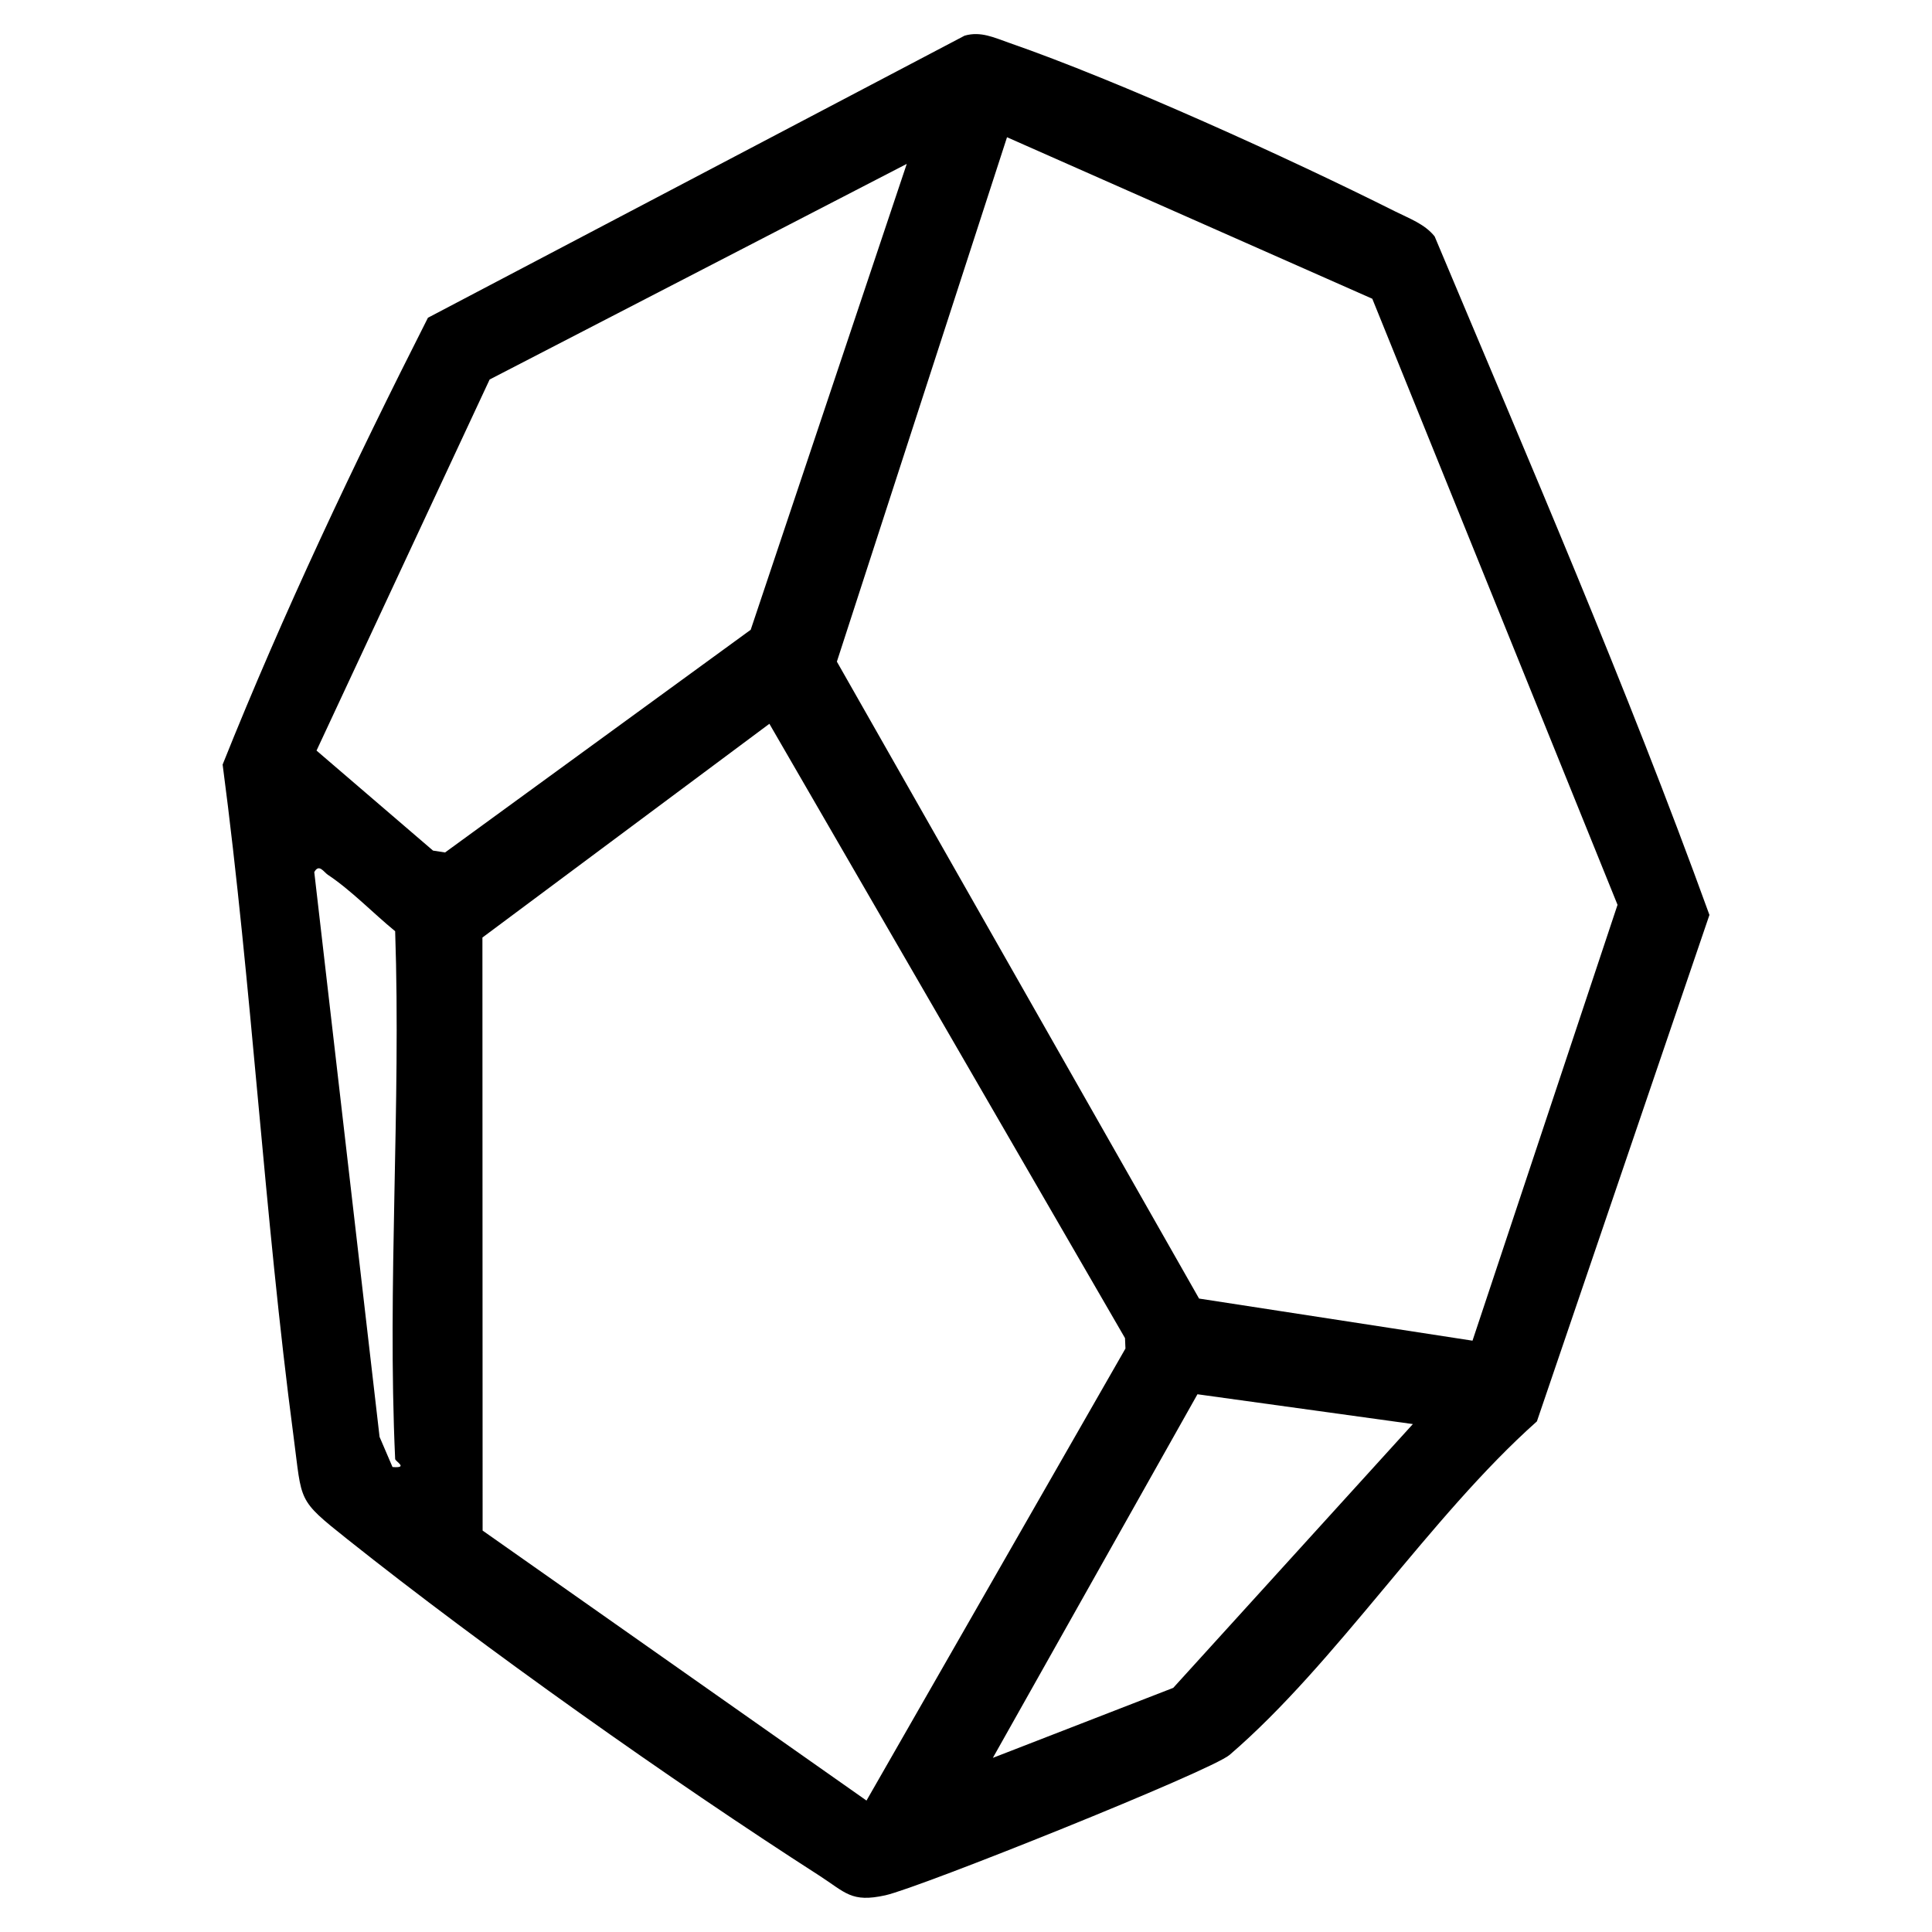 <svg viewBox="0 0 300 300" version="1.1" xmlns="http://www.w3.org/2000/svg" id="Layer_1">
  
  <path d="M149.78,5.54c2.5-.73,4.62.31,6.89,1.1,17.14,5.95,43.5,17.93,59.95,26.18,2.13,1.07,4.61,1.95,6.15,3.89,14.66,34.92,29.78,69.77,42.67,105.36l-26.79,78.64c-16.68,14.85-31.15,37.56-47.72,51.79-2.9,2.49-48.15,20.63-53.45,21.8s-6.16-.42-10.31-3.09c-22.9-14.71-51.97-35.28-73.23-52.2-7.88-6.27-7-5.69-8.35-15.9-4.58-34.64-6.45-69.73-11.02-104.39,9.42-23.55,20.39-46.71,31.88-69.38L149.78,5.54ZM186.19,201.64l42.46,6.54,22.52-67.68-38.08-94.11-56.72-25.08-26.42,81.43,56.24,98.9ZM140.8,25.45l-64.77,33.48-26.88,57.62,18.09,15.53,1.87.29,47.46-34.58,24.23-72.34ZM74.93,237.66l59.62,41.93,40.21-70.19-.07-1.62-55.22-95.39-44.56,33.19.03,92.07ZM61.36,226.55c-1.24-26.99.92-54.87,0-81.95-3.4-2.78-6.84-6.37-10.46-8.77-.63-.42-1.36-1.77-2.1-.41l10.14,87.7,2.01,4.68c2.56.2.42-.87.41-1.25ZM219.4,221.13l-33.46-4.63-31.77,56.46,28.01-10.87,37.21-40.96Z"></path>
</svg>